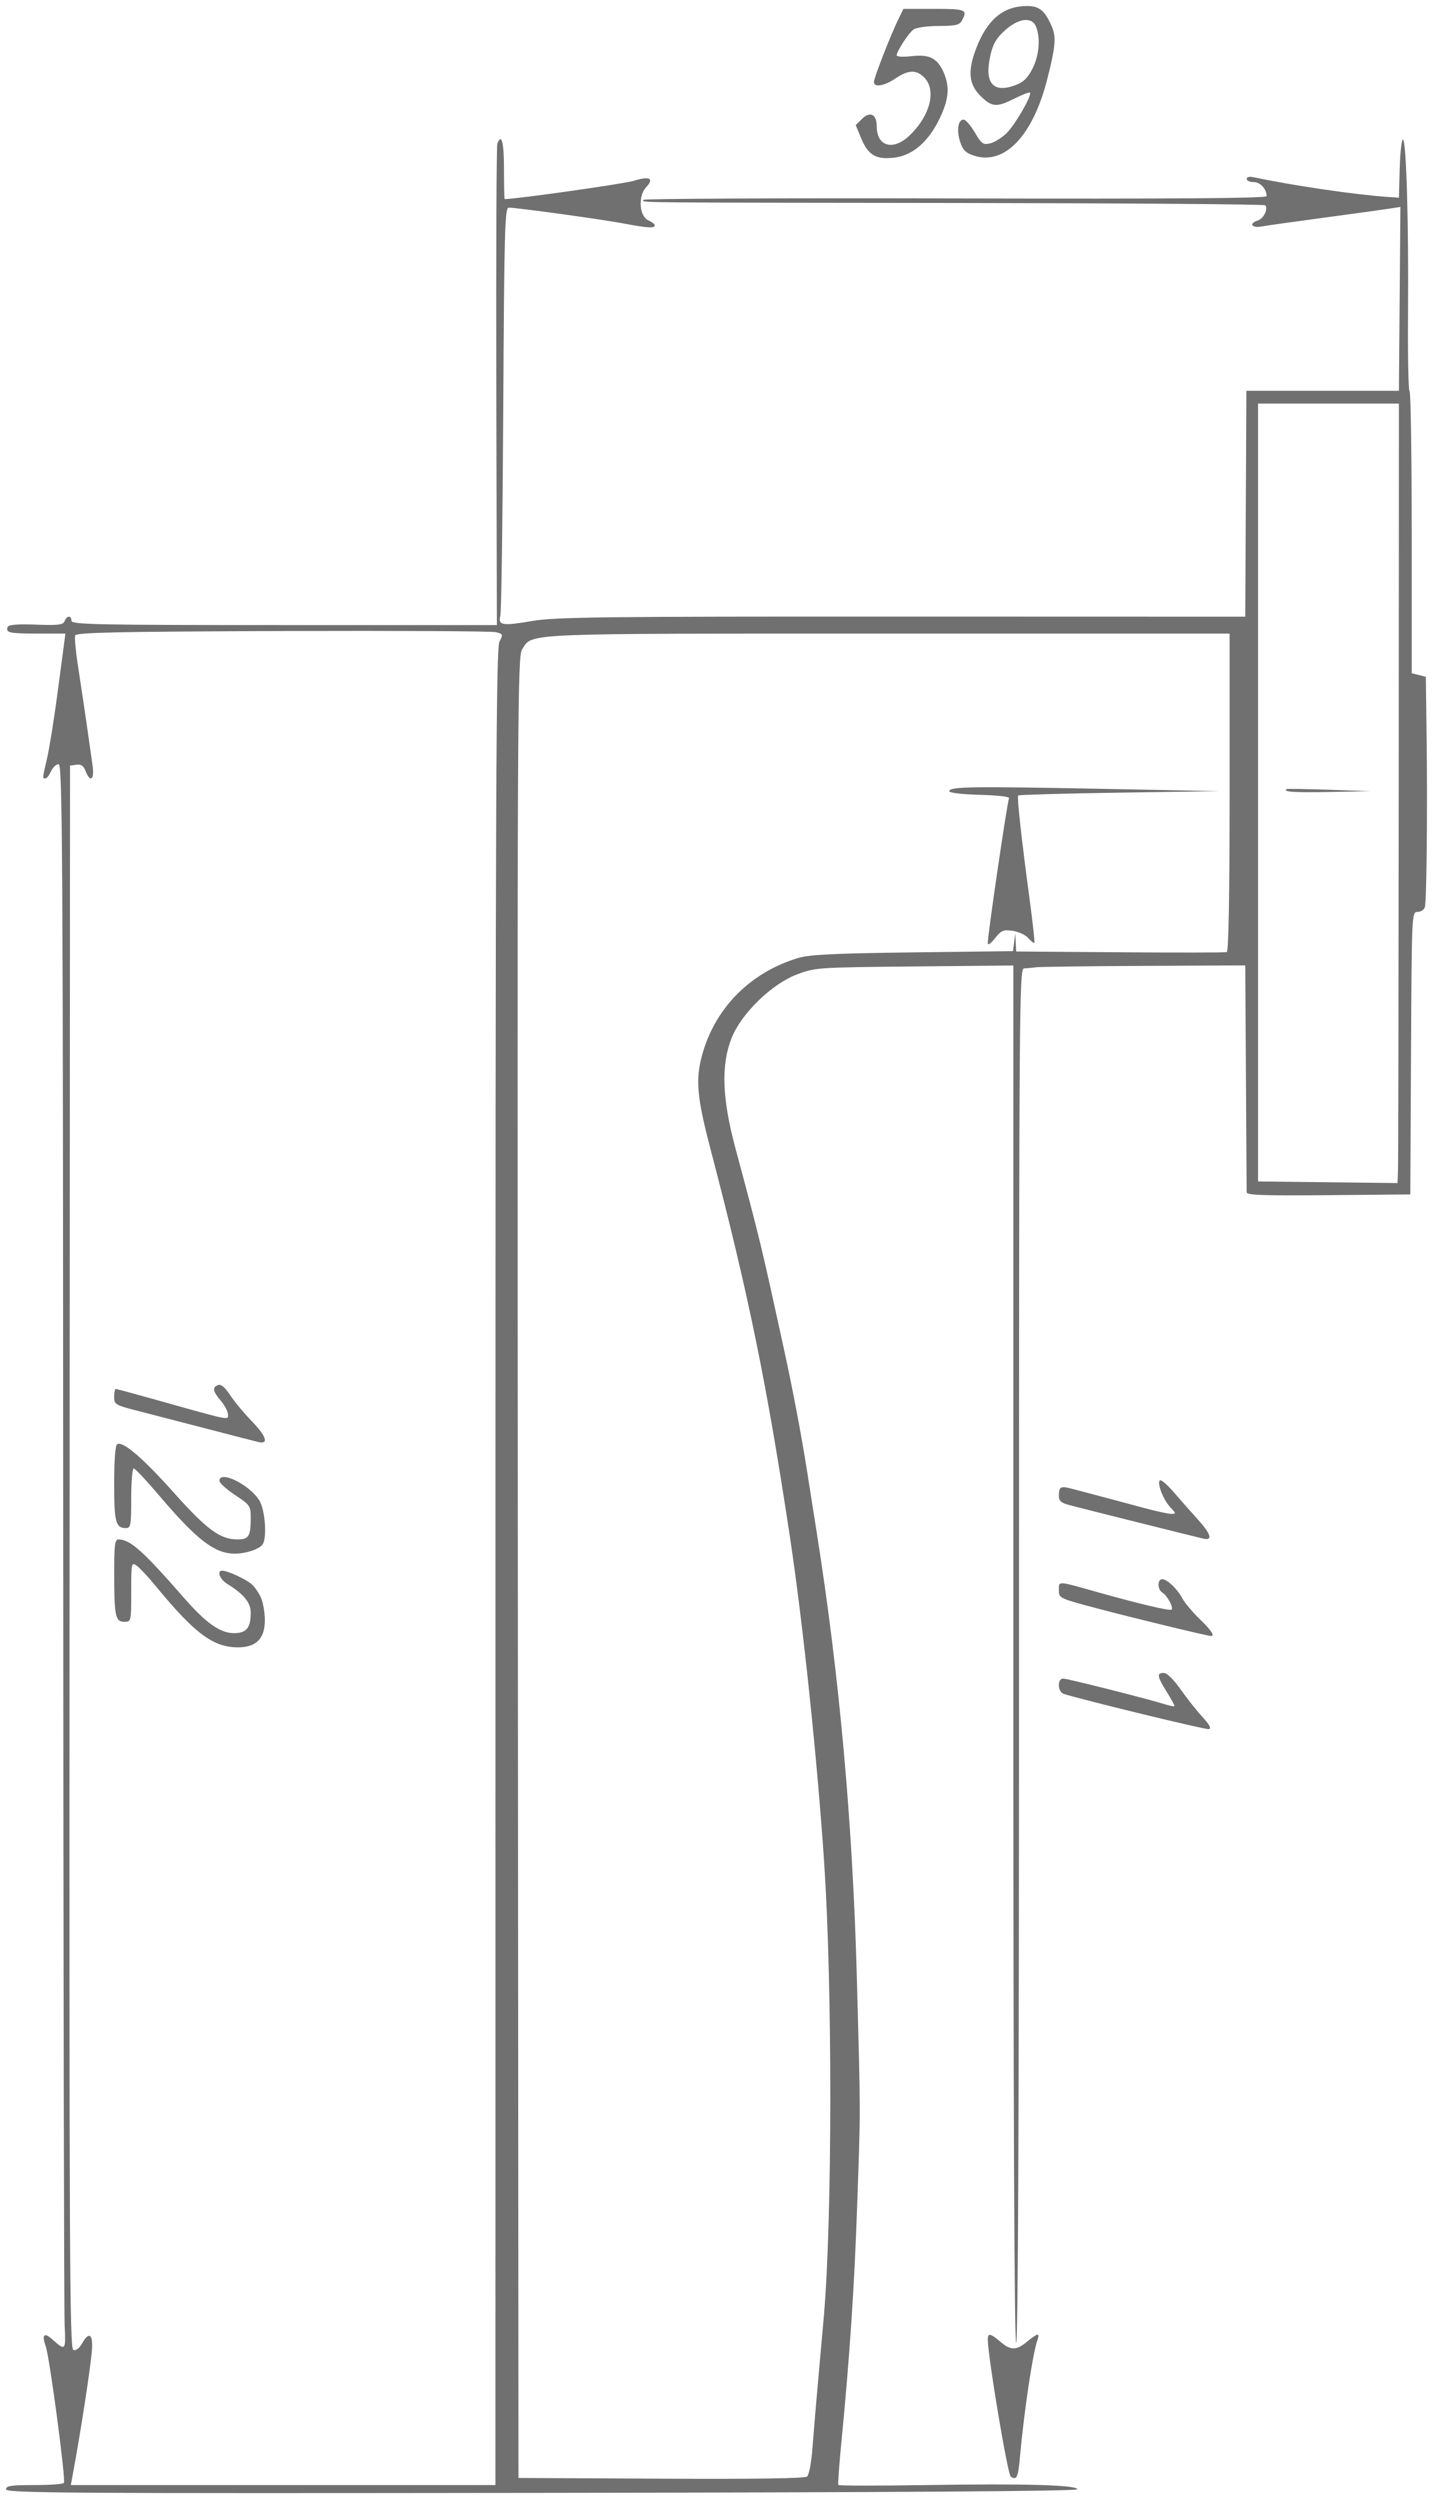 <?xml version="1.0" encoding="UTF-8"?> <svg xmlns="http://www.w3.org/2000/svg" viewBox="5429.5 4646.5 238 415"><path fill="#707070" stroke="none" fill-opacity="1" stroke-width="1" stroke-opacity="1" clip-rule="evenodd" fill-rule="evenodd" font-size-adjust="none" id="tSvg5fc818392b" title="Path 2" d="M 5666.436 4768.619 C 5666.393 4765.373 5666.351 4762.128 5666.308 4758.883 C 5665.917 4758.785 5665.527 4758.687 5665.136 4758.589 C 5664.745 4758.491 5664.355 4758.394 5663.964 4758.296 C 5663.964 4750.528 5663.964 4742.759 5663.964 4734.991 C 5663.964 4722.173 5663.805 4711.587 5663.609 4711.468 C 5663.414 4711.347 5663.3 4705.553 5663.354 4698.59 C 5663.472 4683.585 5663.063 4669.663 5662.505 4669.663 C 5662.286 4669.663 5662.046 4671.837 5661.972 4674.496 C 5661.927 4676.107 5661.882 4677.718 5661.837 4679.329 C 5661.207 4679.286 5660.577 4679.243 5659.947 4679.2 C 5654.526 4678.83 5644.032 4677.284 5637.617 4675.911 C 5637.013 4675.781 5636.553 4675.91 5636.553 4676.209 C 5636.553 4676.499 5637.077 4676.736 5637.718 4676.736 C 5638.812 4676.736 5639.861 4677.878 5639.861 4679.069 C 5639.861 4679.43 5624.893 4679.542 5588.112 4679.453 C 5559.65 4679.385 5536.362 4679.489 5536.362 4679.683 C 5536.362 4680.172 5532.684 4680.134 5588.662 4680.207 C 5616.518 4680.243 5639.452 4680.416 5639.628 4680.591 C 5640.18 4681.14 5639.382 4682.805 5638.419 4683.109 C 5636.86 4683.603 5637.358 4684.411 5639.034 4684.109 C 5639.879 4683.956 5644.611 4683.289 5649.55 4682.627 C 5654.488 4681.965 5659.33 4681.296 5660.308 4681.14 C 5660.901 4681.046 5661.494 4680.952 5662.087 4680.857 C 5662.045 4685.947 5662.004 4691.036 5661.962 4696.126 C 5661.92 4701.215 5661.879 4706.305 5661.837 4711.394 C 5657.616 4711.394 5653.394 4711.394 5649.172 4711.394 C 5644.95 4711.394 5640.729 4711.394 5636.507 4711.394 C 5636.475 4717.646 5636.444 4723.898 5636.412 4730.15 C 5636.38 4736.401 5636.349 4742.653 5636.317 4748.905 C 5617.306 4748.899 5598.294 4748.894 5579.283 4748.888 C 5529.368 4748.874 5521.708 4748.965 5517.918 4749.617 C 5512.965 4750.47 5512.174 4750.347 5512.602 4748.788 C 5512.767 4748.192 5512.983 4732.691 5513.084 4714.342 C 5513.247 4684.686 5513.348 4680.98 5513.995 4680.98 C 5515.347 4680.98 5529.48 4682.928 5533.054 4683.607 C 5537.061 4684.368 5538.252 4684.44 5538.252 4683.921 C 5538.252 4683.723 5537.774 4683.352 5537.189 4683.096 C 5535.669 4682.43 5535.438 4679.066 5536.81 4677.596 C 5538.204 4676.104 5537.416 4675.709 5534.698 4676.536 C 5533.036 4677.042 5515.447 4679.533 5513.323 4679.563 C 5513.258 4679.564 5513.205 4677.337 5513.205 4674.614 C 5513.205 4670.121 5512.795 4668.535 5512.099 4670.342 C 5511.956 4670.716 5511.88 4688.858 5511.931 4710.659 C 5511.962 4723.872 5511.993 4737.084 5512.023 4750.297 C 5500.248 4750.297 5488.472 4750.297 5476.697 4750.297 C 5445.61 4750.297 5441.37 4750.212 5441.37 4749.59 C 5441.37 4748.653 5440.602 4748.684 5440.236 4749.635 C 5439.992 4750.268 5439.232 4750.362 5435.464 4750.224 C 5432.382 4750.112 5430.917 4750.231 5430.774 4750.605 C 5430.404 4751.569 5431.048 4751.712 5435.748 4751.712 C 5437.287 4751.712 5438.826 4751.712 5440.365 4751.712 C 5440.297 4752.223 5440.229 4752.734 5440.16 4753.245 C 5440.048 4754.088 5439.519 4758.066 5438.985 4762.086 C 5438.45 4766.106 5437.705 4770.734 5437.328 4772.371 C 5436.524 4775.868 5436.533 4775.761 5437.04 4775.761 C 5437.259 4775.761 5437.68 4775.23 5437.976 4774.582 C 5438.272 4773.934 5438.837 4773.403 5439.233 4773.403 C 5439.874 4773.403 5439.956 4787.124 5439.997 4901.075 C 5440.022 4971.294 5440.131 5030.51 5440.237 5032.667 C 5440.445 5036.859 5440.378 5036.934 5438.182 5034.962 C 5436.809 5033.729 5436.389 5034.191 5437.1 5036.149 C 5437.74 5037.911 5440.446 5058.263 5440.113 5058.807 C 5439.993 5059.002 5437.782 5059.161 5435.198 5059.161 C 5431.334 5059.161 5430.5 5059.287 5430.5 5059.87 C 5430.5 5060.498 5440.579 5060.565 5519.467 5060.459 C 5578.383 5060.38 5608.434 5060.181 5608.434 5059.868 C 5608.434 5059.148 5599.651 5058.899 5583.458 5059.161 C 5575.44 5059.29 5568.811 5059.285 5568.728 5059.149 C 5568.644 5059.014 5568.874 5055.831 5569.239 5052.077 C 5570.632 5037.75 5571.39 5026.374 5571.864 5012.713 C 5572.443 4995.965 5572.446 4998.561 5571.813 4974.99 C 5571.12 4949.259 5568.922 4924.828 5565.163 4901.091 C 5564.617 4897.646 5563.873 4892.917 5563.509 4890.583 C 5562.641 4885.02 5561.168 4877.249 5559.731 4870.66 C 5555.904 4853.108 5555.719 4852.343 5551.676 4837.298 C 5549.43 4828.943 5549.226 4823.419 5550.995 4818.907 C 5552.596 4814.824 5557.654 4809.898 5561.883 4808.303 C 5564.894 4807.168 5565.278 4807.142 5581.377 4806.986 C 5586.851 4806.933 5592.326 4806.88 5597.8 4806.827 C 5597.8 4844.953 5597.8 4883.079 5597.8 4921.206 C 5597.8 4997.143 5597.959 5035.583 5598.273 5035.583 C 5598.586 5035.583 5598.745 4997.231 5598.745 4921.469 C 5598.745 4813.118 5598.787 4807.353 5599.572 4807.316 C 5600.027 4807.294 5600.931 4807.207 5601.581 4807.123 C 5602.231 4807.038 5610.312 4806.934 5619.54 4806.891 C 5625.132 4806.865 5630.725 4806.839 5636.317 4806.813 C 5636.355 4812.995 5636.393 4819.176 5636.431 4825.357 C 5636.494 4835.555 5636.547 4844.168 5636.549 4844.496 C 5636.552 4844.966 5639.434 4845.066 5650.14 4844.967 C 5654.669 4844.926 5659.199 4844.884 5663.728 4844.842 C 5663.768 4837.023 5663.809 4829.203 5663.85 4821.383 C 5663.972 4797.961 5663.974 4797.924 5664.958 4797.924 C 5665.499 4797.924 5666.04 4797.552 5666.157 4797.099C 5666.444 4795.996 5666.594 4780.688 5666.436 4768.619Z M 5661.687 4840.835 C 5661.658 4841.542 5661.63 4842.249 5661.602 4842.956 C 5657.742 4842.912 5653.882 4842.867 5650.023 4842.822 C 5646.163 4842.778 5642.303 4842.733 5638.444 4842.688 C 5638.444 4821.16 5638.444 4799.631 5638.444 4778.102 C 5638.444 4756.574 5638.444 4735.045 5638.444 4713.517 C 5642.343 4713.517 5646.241 4713.517 5650.14 4713.517 C 5654.039 4713.517 5657.938 4713.517 5661.837 4713.517 C 5661.826 4734.383 5661.816 4755.249 5661.805 4776.115C 5661.786 4810.544 5661.733 4839.667 5661.687 4840.835Z M 5650.259 4777.646 C 5646.49 4777.517 5643.317 4777.465 5643.209 4777.529 C 5642.434 4777.993 5644.412 4778.127 5650.312 4778.013 C 5652.578 4777.969 5654.845 4777.925 5657.111 4777.881C 5654.827 4777.803 5652.543 4777.724 5650.259 4777.646Z M 5633.247 4804.604 C 5632.988 4804.691 5625.013 4804.703 5615.524 4804.632 C 5609.774 4804.589 5604.023 4804.546 5598.273 4804.503 C 5598.248 4803.996 5598.222 4803.489 5598.197 4802.981 C 5598.172 4802.474 5598.147 4801.967 5598.121 4801.46 C 5598.059 4801.957 5597.996 4802.455 5597.934 4802.952 C 5597.871 4803.449 5597.809 4803.946 5597.746 4804.443 C 5592.202 4804.512 5586.658 4804.582 5581.114 4804.651 C 5568.192 4804.812 5563.955 4805.015 5562.119 4805.564 C 5554.032 4807.979 5548.109 4814.023 5546.038 4821.972 C 5545.009 4825.927 5545.288 4828.858 5547.499 4837.298 C 5553.818 4861.418 5556.867 4876.314 5560.722 4901.9 C 5562.88 4916.225 5565.258 4938.895 5566.386 4955.892 C 5567.76 4976.6 5567.734 5014.688 5566.333 5031.104 C 5566.2 5032.66 5565.794 5037.222 5565.43 5041.242 C 5565.066 5045.262 5564.624 5050.51 5564.447 5052.905 C 5564.261 5055.412 5563.877 5057.464 5563.541 5057.743 C 5563.154 5058.063 5554.947 5058.185 5539.283 5058.104 C 5531.392 5058.063 5523.501 5058.023 5515.611 5057.982 C 5515.575 5007.581 5515.54 4957.18 5515.505 4906.778 C 5515.405 4763.282 5515.442 4755.51 5516.229 4754.311 C 5518.012 4751.597 5515.319 4751.712 5576.99 4751.712 C 5595.899 4751.712 5614.809 4751.712 5633.718 4751.712 C 5633.718 4760.501 5633.718 4769.29 5633.718 4778.079C 5633.718 4795.167 5633.552 4804.502 5633.247 4804.604Z M 5611.978 4777.482 C 5590.741 4777.066 5587.167 4777.124 5587.167 4777.883 C 5587.167 4778.159 5589.27 4778.409 5592.265 4778.488 C 5595.37 4778.57 5597.254 4778.8 5597.082 4779.076 C 5596.806 4779.522 5593.542 4801.74 5593.552 4803.111 C 5593.555 4803.532 5594.037 4803.211 5594.743 4802.317 C 5595.794 4800.987 5596.13 4800.844 5597.692 4801.071 C 5598.661 4801.211 5599.832 4801.757 5600.293 4802.285 C 5600.754 4802.813 5601.203 4803.161 5601.29 4803.06 C 5601.377 4802.958 5601.049 4799.904 5600.561 4796.273 C 5599.155 4785.827 5598.381 4778.845 5598.601 4778.6 C 5598.713 4778.476 5606.287 4778.262 5615.434 4778.125 C 5620.977 4778.042 5626.52 4777.959 5632.064 4777.876C 5625.368 4777.745 5618.673 4777.614 5611.978 4777.482Z M 5628.718 4915.319 C 5627.527 4914.163 5626.249 4912.64 5625.877 4911.934 C 5625.042 4910.349 5623.351 4908.737 5622.522 4908.737 C 5621.706 4908.737 5621.722 4910.47 5622.543 4910.954 C 5623.332 4911.419 5624.435 4913.441 5624.088 4913.787 C 5623.829 4914.045 5618.574 4912.807 5611.742 4910.878 C 5605.037 4908.985 5605.362 4909.002 5605.362 4910.548 C 5605.362 4911.895 5605.414 4911.92 5611.86 4913.623 C 5618.029 4915.254 5630.059 4918.168 5630.62 4918.168C 5631.314 4918.168 5630.692 4917.236 5628.718 4915.319Z M 5629.206 4931.613 C 5628.254 4930.578 5626.616 4928.509 5625.566 4927.015 C 5624.408 4925.368 5623.311 4924.298 5622.779 4924.298 C 5621.579 4924.298 5621.673 4924.875 5623.292 4927.472 C 5624.056 4928.697 5624.622 4929.758 5624.55 4929.83 C 5624.478 4929.902 5623.8 4929.765 5623.043 4929.526 C 5620.25 4928.643 5606.788 4925.241 5606.087 4925.241 C 5605.051 4925.241 5605.14 4927.467 5606.189 4927.791 C 5609.827 4928.914 5629.727 4933.745 5630.26 4933.635C 5630.731 4933.537 5630.41 4932.92 5629.206 4931.613Z M 5628.39 4898.759 C 5627.291 4897.55 5625.51 4895.534 5624.433 4894.279 C 5623.355 4893.024 5622.32 4892.146 5622.133 4892.327 C 5621.634 4892.811 5622.709 4895.561 5623.885 4896.81 C 5624.854 4897.839 5624.859 4897.891 5623.993 4897.884 C 5623.493 4897.879 5621.489 4897.444 5619.54 4896.917 C 5616.234 4896.022 5610.906 4894.604 5607.394 4893.683 C 5605.65 4893.226 5605.362 4893.396 5605.362 4894.887 C 5605.362 4895.74 5605.738 4896.069 5607.134 4896.44 C 5609.152 4896.976 5627.728 4901.626 5629.346 4902C 5630.982 4902.378 5630.647 4901.242 5628.39 4898.759Z M 5604.152 4650.815 C 5603.012 4648.233 5602.11 4647.5 5600.074 4647.5 C 5596.149 4647.5 5593.449 4649.753 5591.621 4654.551 C 5590.197 4658.29 5590.391 4660.479 5592.318 4662.401 C 5594.233 4664.312 5595.02 4664.372 5598.051 4662.841 C 5599.317 4662.202 5600.445 4661.771 5600.56 4661.884 C 5600.959 4662.283 5598.019 4667.348 5596.618 4668.673 C 5595.839 4669.411 5594.626 4670.149 5593.923 4670.313 C 5592.786 4670.58 5592.508 4670.379 5591.397 4668.487 C 5590.71 4667.318 5589.875 4666.362 5589.54 4666.362 C 5588.616 4666.362 5588.341 4668.152 5588.971 4670.069 C 5589.414 4671.421 5589.897 4671.901 5591.261 4672.346 C 5596.314 4673.998 5601.032 4669.081 5603.429 4659.664C 5604.827 4654.175 5604.953 4652.629 5604.152 4650.815Z M 5600.99 4657.885 C 5600.198 4659.448 5599.481 4660.148 5598.175 4660.634 C 5594.422 4662.033 5592.954 4660.316 5593.982 4655.732 C 5594.419 4653.783 5594.965 4652.843 5596.411 4651.539 C 5598.664 4649.507 5600.89 4649.239 5601.566 4650.919C 5602.33 4652.814 5602.089 4655.717 5600.99 4657.885Z M 5601.818 5034.169 C 5601.633 5034.169 5600.849 5034.699 5600.077 5035.348 C 5598.31 5036.832 5597.358 5036.832 5595.629 5035.348 C 5594.005 5033.956 5593.543 5033.876 5593.557 5034.994 C 5593.594 5037.987 5596.861 5057.458 5597.378 5057.778 C 5598.386 5058.399 5598.592 5057.938 5598.916 5054.343 C 5599.602 5046.726 5601.077 5036.946 5601.835 5034.994C 5602.011 5034.541 5602.003 5034.169 5601.818 5034.169Z M 5584.655 4647.971 C 5582.951 4647.971 5581.247 4647.971 5579.543 4647.971 C 5579.257 4648.561 5578.97 4649.15 5578.683 4649.74 C 5577.374 4652.431 5574.643 4659.441 5574.643 4660.111 C 5574.643 4661.072 5576.361 4660.791 5578.232 4659.524 C 5580.4 4658.057 5581.744 4658.032 5583.067 4659.437 C 5585.07 4661.564 5583.917 4665.86 5580.482 4669.073 C 5577.798 4671.584 5575.115 4670.793 5575.115 4667.492 C 5575.115 4665.44 5574.005 4664.902 5572.621 4666.284 C 5572.288 4666.616 5571.955 4666.948 5571.622 4667.28 C 5571.934 4668.031 5572.245 4668.782 5572.557 4669.533 C 5573.714 4672.318 5575.091 4673.078 5578.213 4672.651 C 5581.164 4672.248 5583.777 4669.934 5585.586 4666.126 C 5587.076 4662.989 5587.259 4660.986 5586.271 4658.628 C 5585.252 4656.193 5583.886 4655.477 5580.928 4655.824 C 5579.55 4655.985 5578.424 4655.929 5578.425 4655.699 C 5578.428 4655.034 5580.358 4652.054 5581.201 4651.413 C 5581.641 4651.079 5583.423 4650.824 5585.378 4650.816 C 5588.256 4650.803 5588.864 4650.659 5589.277 4649.889C 5590.234 4648.104 5589.916 4647.971 5584.655 4647.971Z M 5511.79 4906.733 C 5511.789 4957.542 5511.788 5008.352 5511.787 5059.161 C 5500.033 5059.161 5488.279 5059.161 5476.525 5059.161 C 5464.771 5059.161 5453.017 5059.161 5441.263 5059.161 C 5441.343 5058.729 5441.424 5058.296 5441.504 5057.864 C 5442.92 5050.263 5444.605 5039.314 5444.781 5036.57 C 5444.941 5034.073 5444.264 5033.658 5443.167 5035.582 C 5442.658 5036.473 5442.112 5036.891 5441.673 5036.723 C 5441.066 5036.491 5440.99 5020.082 5441.057 4905.049 C 5441.082 4861.245 5441.108 4817.442 5441.133 4773.639 C 5441.487 4773.589 5441.842 4773.539 5442.196 4773.488 C 5442.975 4773.377 5443.382 4773.66 5443.72 4774.55 C 5444.465 4776.504 5445.195 4776.008 5444.888 4773.757 C 5444.287 4769.341 5443.155 4761.6 5442.473 4757.237 C 5442.077 4754.701 5441.858 4752.352 5441.987 4752.017 C 5442.174 4751.53 5449.022 4751.385 5476.418 4751.287 C 5495.226 4751.221 5511.176 4751.306 5511.862 4751.478 C 5513.046 4751.774 5513.075 4751.853 5512.451 4753.048C 5511.893 4754.115 5511.792 4777.44 5511.79 4906.733Z M 5471.261 4882.436 C 5470.027 4881.169 5468.437 4879.252 5467.729 4878.176 C 5466.859 4876.855 5466.207 4876.31 5465.721 4876.497 C 5464.71 4876.884 5464.818 4877.5 5466.181 4879.115 C 5466.831 4879.886 5467.363 4880.908 5467.363 4881.387 C 5467.363 4882.362 5468.095 4882.514 5454.742 4878.763 C 5451.57 4877.873 5448.858 4877.144 5448.717 4877.144 C 5448.575 4877.144 5448.459 4877.737 5448.459 4878.462 C 5448.459 4879.72 5448.642 4879.829 5452.358 4880.779 C 5454.502 4881.327 5459.659 4882.664 5463.818 4883.748 C 5467.977 4884.834 5471.859 4885.832 5472.443 4885.967C 5474.196 4886.372 5473.725 4884.965 5471.261 4882.436Z M 5472.577 4895.668 C 5470.972 4893.041 5465.945 4890.566 5465.945 4892.402 C 5465.945 4892.755 5467.114 4893.817 5468.544 4894.765 C 5471.041 4896.418 5471.143 4896.569 5471.143 4898.565 C 5471.143 4901.602 5470.815 4902.135 5468.947 4902.135 C 5466.087 4902.135 5463.849 4900.498 5458.451 4894.452 C 5453.246 4888.622 5449.89 4885.747 5448.959 4886.322 C 5448.648 4886.514 5448.459 4888.989 5448.459 4892.874 C 5448.459 4899.319 5448.709 4900.25 5450.443 4900.25 C 5451.209 4900.25 5451.294 4899.752 5451.294 4895.298 C 5451.294 4892.575 5451.48 4890.347 5451.707 4890.347 C 5451.934 4890.347 5453.786 4892.31 5455.821 4894.709 C 5462.198 4902.224 5465.137 4904.493 5468.495 4904.493 C 5470.39 4904.493 5472.617 4903.744 5473.135 4902.931C 5473.874 4901.772 5473.524 4897.218 5472.577 4895.668Z M 5472.844 4911.802 C 5472.499 4911.024 5471.809 4910.025 5471.309 4909.58 C 5470.371 4908.747 5467.294 4907.322 5466.432 4907.322 C 5465.456 4907.322 5465.978 4908.736 5467.245 4909.519 C 5469.987 4911.217 5471.143 4912.628 5471.143 4914.279 C 5471.143 4916.82 5470.431 4917.696 5468.362 4917.696 C 5466.064 4917.696 5463.713 4916.031 5459.995 4911.769 C 5453.264 4904.052 5451.115 4902.135 5449.191 4902.135 C 5448.569 4902.135 5448.46 4903.007 5448.465 4907.912 C 5448.473 4914.92 5448.665 4915.811 5450.168 4915.811 C 5451.284 4915.811 5451.294 4915.763 5451.294 4910.832 C 5451.294 4906.033 5451.327 4905.877 5452.194 4906.483 C 5452.689 4906.829 5454.124 4908.367 5455.384 4909.901 C 5461.839 4917.762 5464.918 4920.054 5469.022 4920.054 C 5472.076 4920.054 5473.513 4918.581 5473.488 4915.478C 5473.477 4914.235 5473.188 4912.58 5472.844 4911.802Z" style=""></path><defs></defs></svg> 
